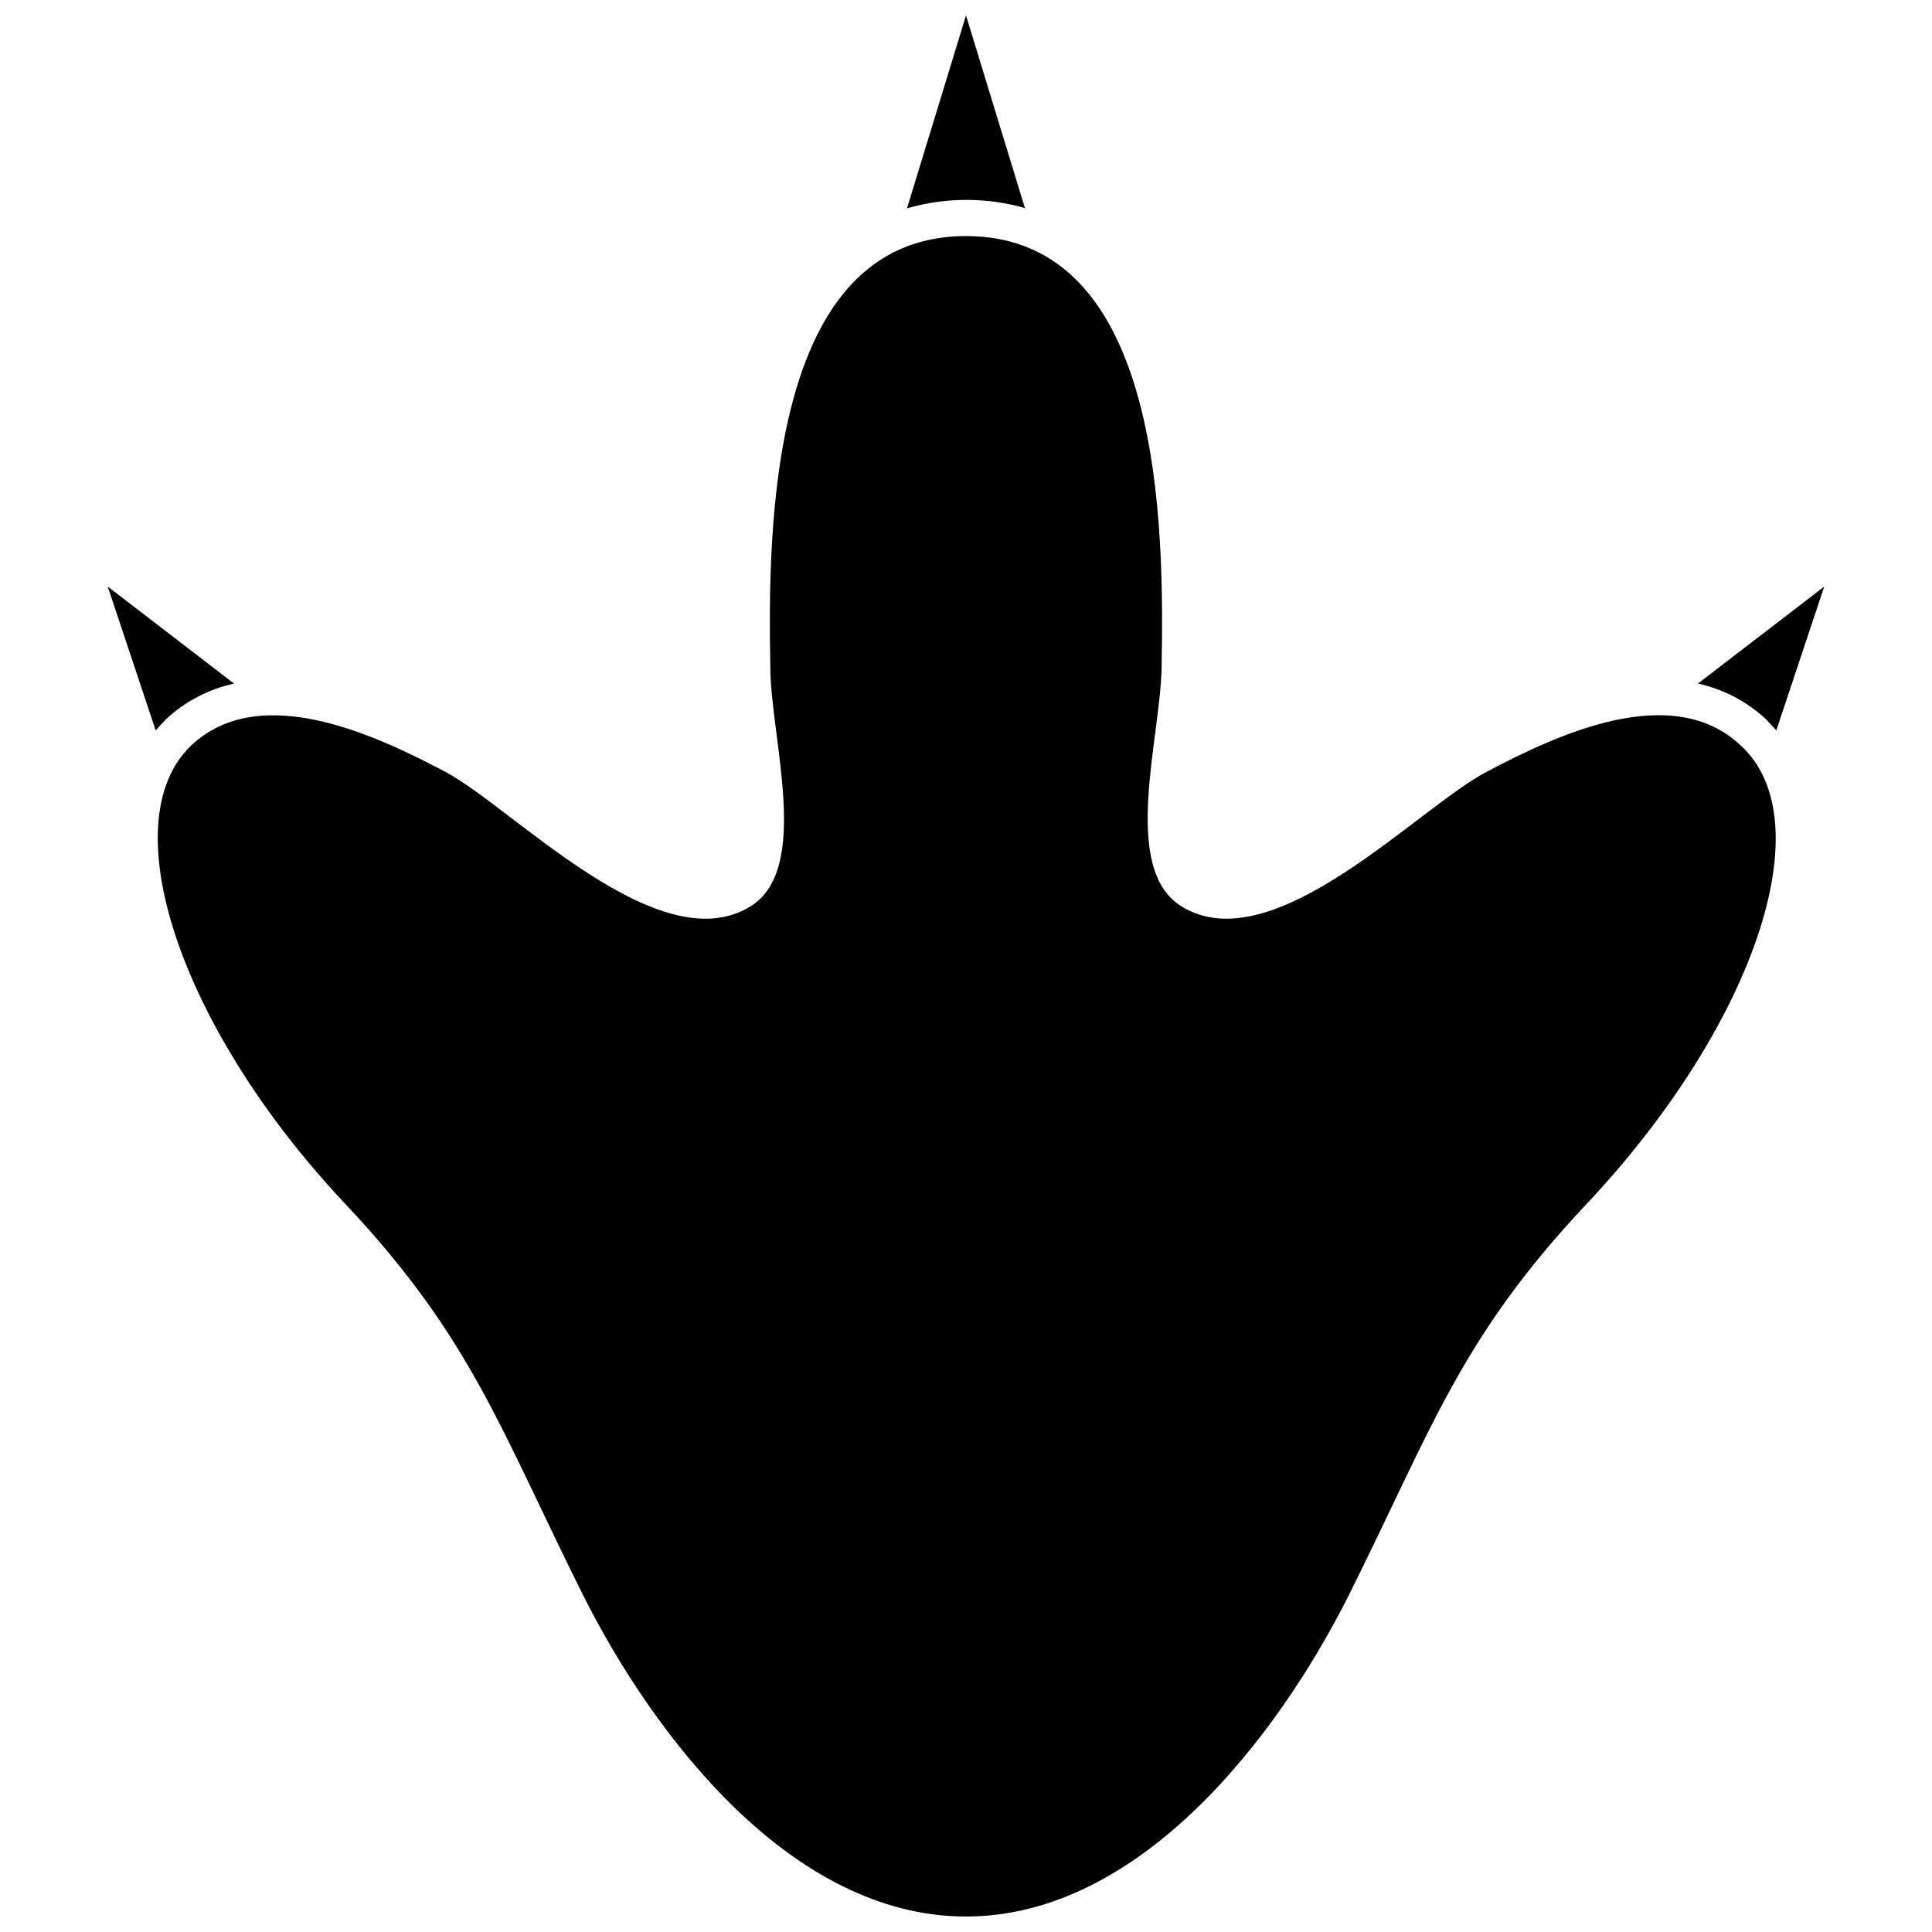 <?xml version="1.0" encoding="UTF-8"?>
<!-- Uploaded to: ICON Repo, www.svgrepo.com, Generator: ICON Repo Mixer Tools -->
<svg width="800px" height="800px" version="1.1" viewBox="144 144 512 512" xmlns="http://www.w3.org/2000/svg">
 <defs>
  <clipPath id="b">
   <path d="m384 148.09h32v51.906h-32z"/>
  </clipPath>
  <clipPath id="a">
   <path d="m185 206h430v445.9h-430z"/>
  </clipPath>
 </defs>
 <path d="m593.96 325.16c6.758 1.473 12.992 4.734 18.055 9.449l2.731 2.938 12.699-38.102z"/>
 <g clip-path="url(#b)">
  <path d="m415.64 199.21-15.637-51.117-15.641 51.117c10.285-2.981 21.203-2.981 31.488 0z"/>
 </g>
 <path d="m206.03 325.16-33.48-25.715 12.699 38.102 2.731-2.938c5.059-4.715 11.293-7.977 18.051-9.449z"/>
 <g clip-path="url(#a)">
  <path d="m538.12 348.46c-18.262 9.445-56.574 50.695-80.926 35.793-16.375-9.973-5.562-44.816-5.352-63.605 0.633-36.109 0.633-114.09-51.848-114.09s-52.48 78.09-51.852 114.09c0 18.789 11.02 53.633-5.352 63.605-24.352 14.906-62.977-26.344-80.926-35.793-17.949-9.445-48.91-24.246-67.281-6.824-20.992 20.258-3.148 74.625 41.039 121.54 33.48 35.582 41.039 59.828 62.977 103.7 18.684 37.16 55.105 85.02 101.39 85.02s82.707-47.863 101.39-85.02c21.938-43.875 29.492-68.121 62.977-103.7 44.188-46.918 62.977-101.29 41.039-121.54-18.367-17.422-49.121-2.731-67.281 6.824z"/>
 </g>
</svg>